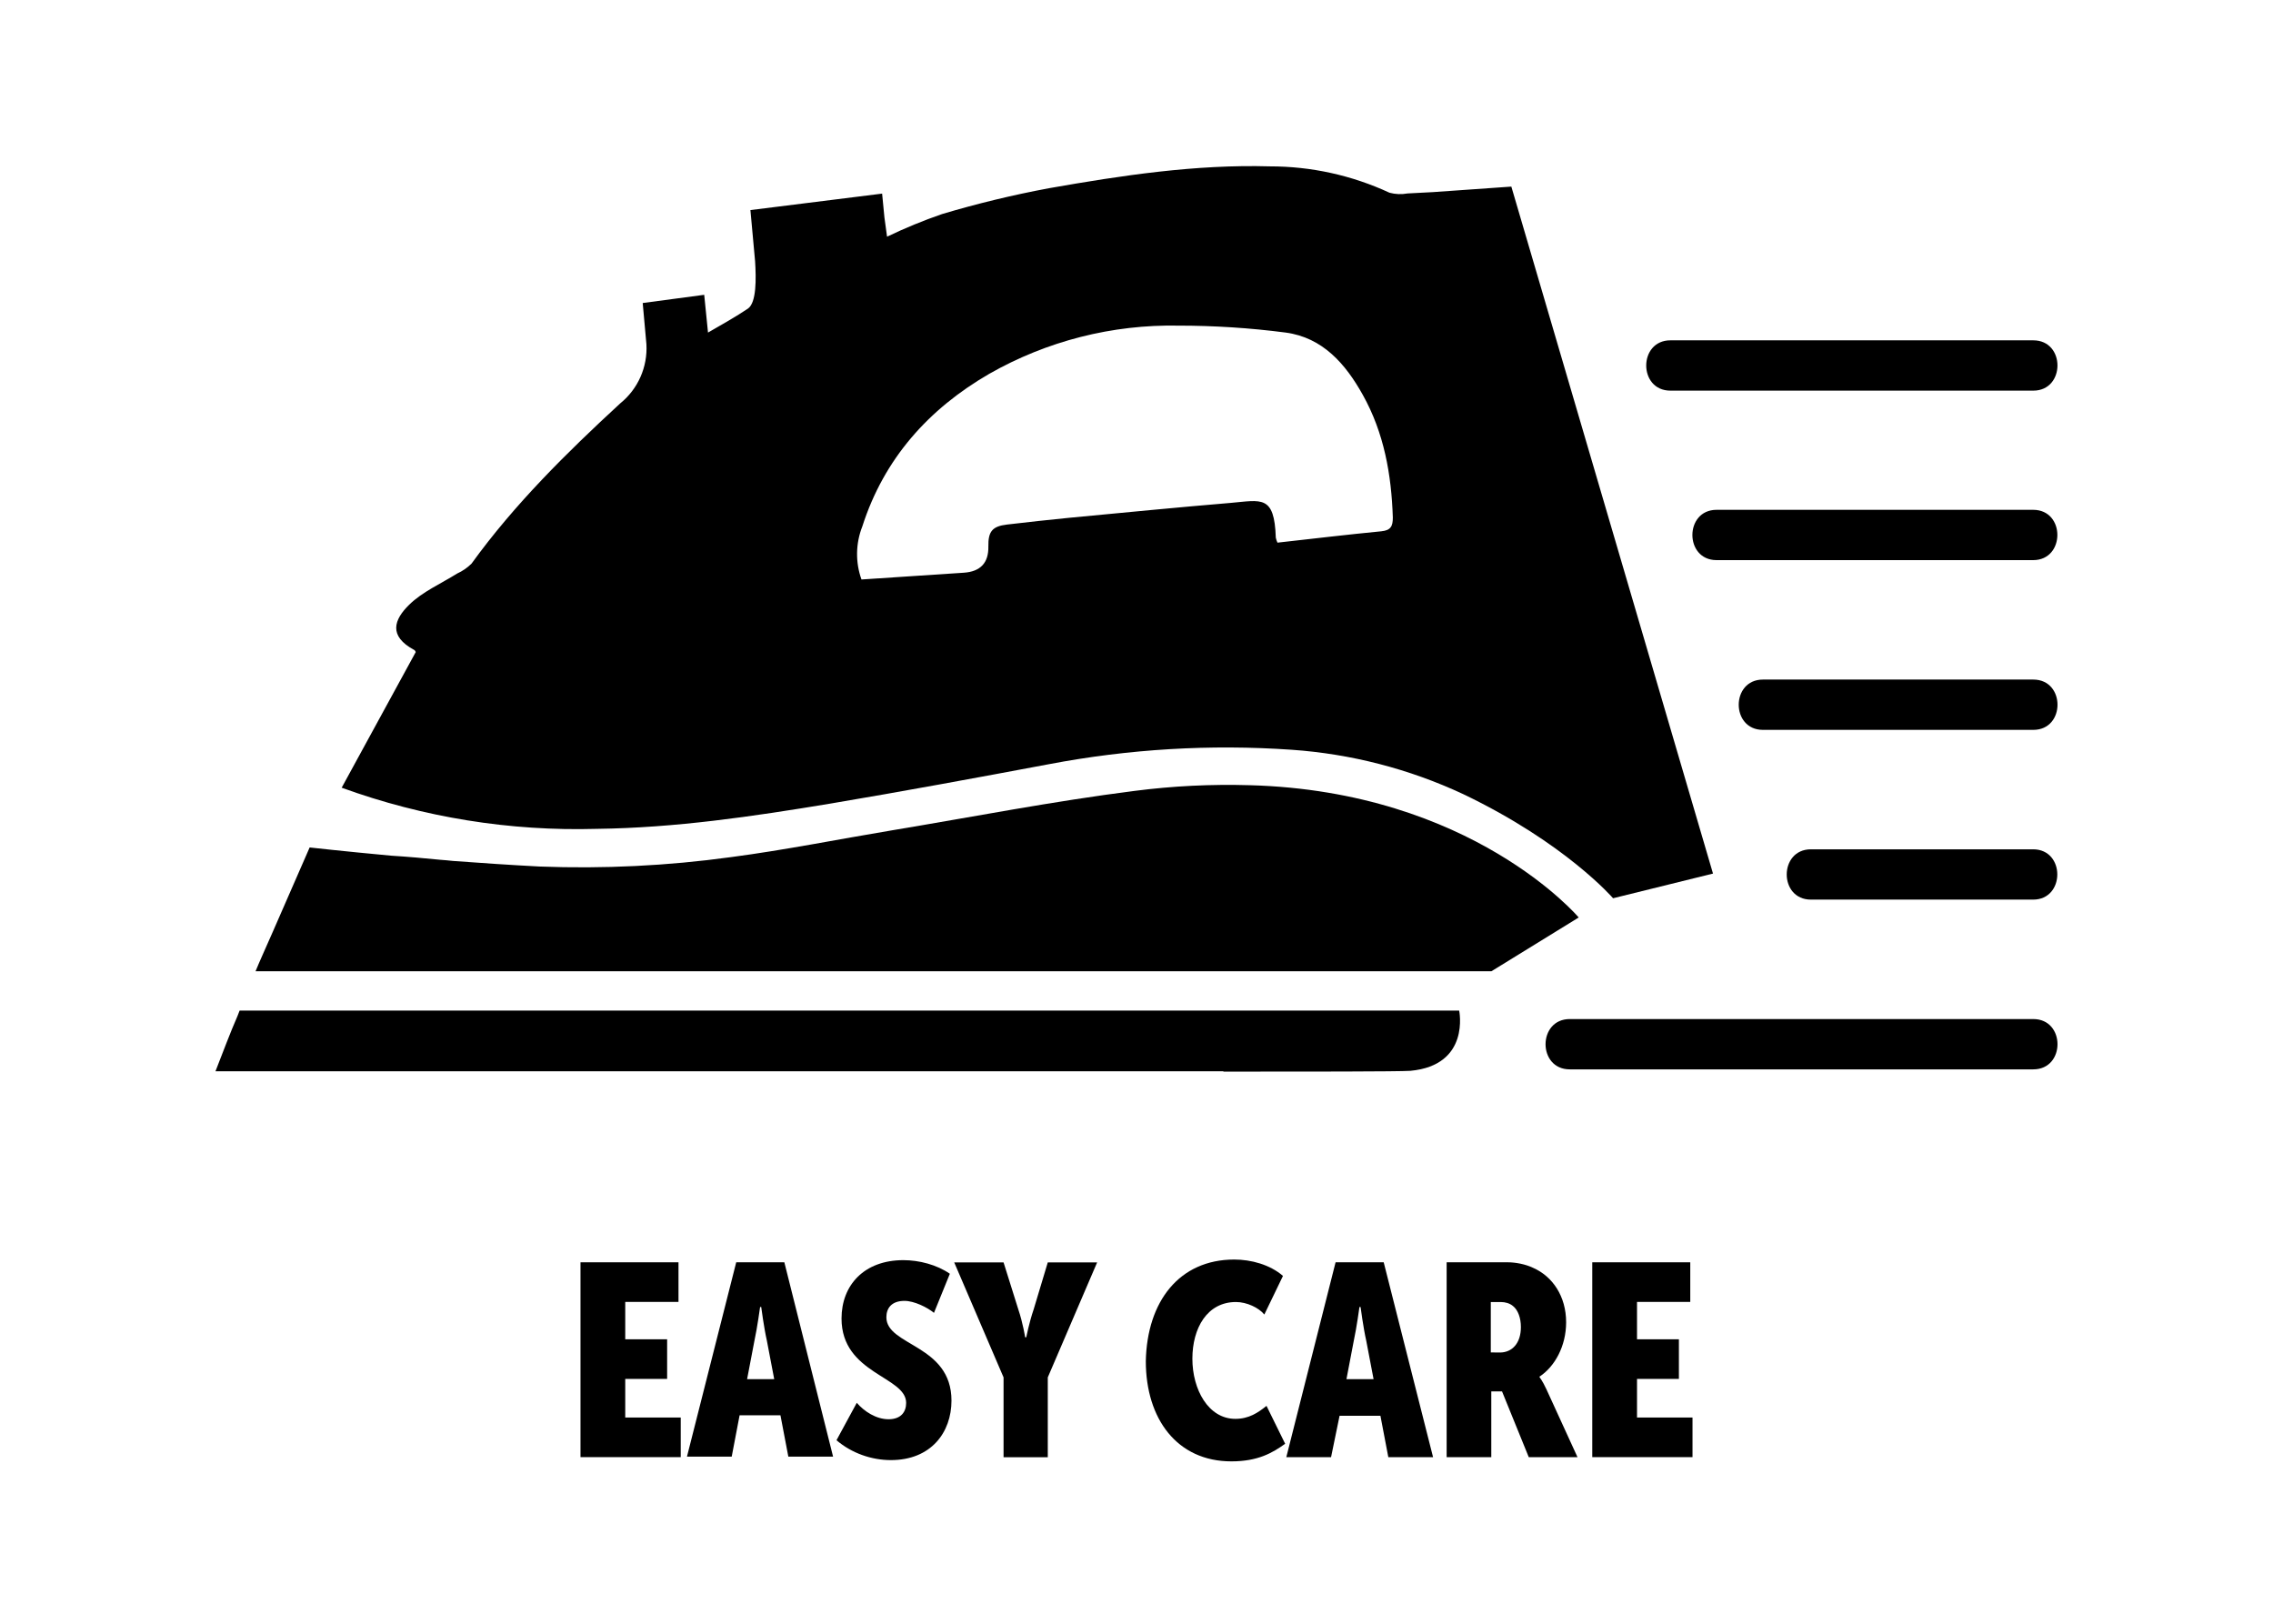 <?xml version="1.0" encoding="UTF-8"?>
<svg id="Livello_1" data-name="Livello 1" xmlns="http://www.w3.org/2000/svg" viewBox="0 0 700 500">
  <defs>
    <style>
      .cls-1 {
        stroke-width: 0px;
      }

      .cls-2 {
        isolation: isolate;
      }
    </style>
  </defs>
  <g class="cls-2">
    <path class="cls-1" d="m178.93,388.7h30.02v12.2h-16.4v11.51h12.9v12.2h-12.9v11.89h17.09v12.2h-30.87v-60h.16Z"/>
    <path class="cls-1" d="m226.73,388.7h14.82l15.01,59.85h-13.78l-2.43-12.74h-12.58l-2.43,12.74h-13.78l15.17-59.85Zm11.7,35.98l-2.27-11.89c-.88-3.85-1.73-10.31-1.73-10.31h-.35s-.88,6.46-1.73,10.31l-2.27,11.89h8.36Z"/>
    <path class="cls-1" d="m263.87,431.99c2.27,2.62,5.93,5.04,9.77,5.04s5.42-2.27,5.42-5.04c0-8.2-19.9-8.89-19.9-25.98,0-10.31,7-17.97,19.04-17.97,4.89,0,10.31,1.42,14.32,4.19l-4.89,12.04c-2.11-1.73-6.12-3.69-9.08-3.69-4,0-5.58,2.27-5.58,5.04,0,8.89,20.05,8.36,20.05,25.67,0,9.77-6.27,18.32-18.67,18.32-5.93,0-12.04-2.11-16.74-6.12l6.24-11.51Z"/>
    <path class="cls-1" d="m309.06,424.14l-15.2-35.41h15.2l4.54,14.47c1.42,4.19,2.11,8.58,2.11,8.58h.35s.88-4.54,2.27-8.58l4.35-14.47h15.2l-15.2,35.41v24.59h-13.62v-24.59Z"/>
    <path class="cls-1" d="m380.1,387.85c5.23,0,11,1.58,15.01,5.04l-5.74,11.89c-1.73-2.11-5.42-3.85-8.73-3.85-8.89,0-13.43,8.04-13.43,17.47s4.89,18.51,13.24,18.51c4.19,0,7-1.92,9.59-4l5.74,11.67c-3.85,2.77-8.36,5.42-16.55,5.42-16.74,0-26.36-13.09-26.36-30.87.38-18.38,10.31-31.28,27.24-31.28Z"/>
    <path class="cls-1" d="m411.31,388.7h14.82l15.2,60h-13.78l-2.43-12.74h-12.58l-2.62,12.74h-13.78l15.17-60Zm11.7,35.98l-2.27-11.89c-.88-3.85-1.73-10.31-1.73-10.31h-.35s-.88,6.46-1.73,10.31l-2.27,11.89h8.36Z"/>
    <path class="cls-1" d="m445.52,388.7h18.82c2.27,0,5.42.54,7.85,1.73,5.93,2.62,10.12,8.73,10.12,16.74,0,7.32-3.47,13.62-8.2,16.74v.16s.88,1.04,2.11,3.69l9.59,20.94h-15.01l-8.23-20.24h-3.31v20.24h-13.75v-60h0Zm16.4,27.78c3.69,0,6.46-2.77,6.46-7.85,0-2.77-.88-5.23-2.43-6.46-1.04-.88-2.43-1.23-3.69-1.23h-3.15v15.51s2.81.03,2.81.03Z"/>
    <path class="cls-1" d="m490.52,388.7h30.02v12.2h-16.4v11.51h12.9v12.2h-12.9v11.89h17.09v12.2h-30.87v-60h.16Z"/>
  </g>
  <g>
    <path class="cls-1" d="m376.75,329.99c25.04,0,54.12,0,57.59-.25,18.58-1.72,15.03-18.55,15.03-18.55H73.79l-.66,1.7h0c-2.33,5.32-4.33,10.77-6.77,16.98h310.41"/>
    <path class="cls-1" d="m486.18,282.52s-32.8-38.86-101.27-40.73c-11.86-.35-23.72.23-35.49,1.75-25.02,3.17-49.81,8.01-74.7,12.14-16.55,2.76-32.95,6.06-49.63,8.26-19.52,2.68-39.24,3.64-58.93,2.89h0c-8.97-.46-18.1-1.09-26.69-1.72-1.27-.15-2.53-.25-3.83-.35-4.84-.48-10.14-.96-15.21-1.27-14.75-1.37-25.07-2.53-25.07-2.53l-11.31,25.88c-2.23,5.07-4.31,9.68-5.35,12.24h380.6l26.87-16.55Z"/>
    <path class="cls-1" d="m425.6,163.58c-10.72,1.04-21.39,2.31-32.19,3.52-.22-.49-.39-1-.51-1.52-.43-13.31-4.46-11.53-13.92-10.72-16.6,1.39-33.16,3.02-49.76,4.59-6.39.63-12.67,1.32-19.14,2.08-4.49.53-5.78,2.15-5.7,6.72q.15,7.6-7.6,8.11l-31.48,2.08c-1.89-5.29-1.8-11.08.25-16.3,6.69-20.89,20.41-36.2,39.09-47.02,17.74-10.11,37.88-15.24,58.3-14.85,11.02,0,22.03.71,32.95,2.13,11.46,1.52,18.5,9.68,23.8,19.19,6.54,11.69,8.82,24.51,9.25,37.77,0,2.66-.63,3.95-3.5,4.23m40-106.13l-24.16,1.7-7.83.41c-1.84.34-3.74.26-5.55-.23-11.54-5.35-24.11-8.12-36.83-8.11-22.81-.66-45.63,2.79-67.98,6.72-11.12,2.07-22.12,4.73-32.95,7.96-5.78,1.99-11.44,4.32-16.96,6.97-.28-1.98-.53-3.95-.81-5.93l-.71-7.33-40.56,5.07,1.44,15.77c.33,5.3.46,12.67-2.18,14.55-3.78,2.53-7.86,4.84-12.32,7.4l-1.17-11.63-18.94,2.53,1.14,12.67c.41,7.02-2.59,13.81-8.06,18.23-16.5,15.21-32.55,31.03-45.8,49.35-1.28,1.27-2.77,2.3-4.41,3.04-5.07,3.17-10.67,5.6-14.78,9.61-4.69,4.59-6.51,9.63,1.6,13.97.23.13.3.46.41.61l-22.81,41.77c25.16,9.14,51.82,13.44,78.58,12.67,24.13-.3,47.91-3.8,71.63-7.73,22.59-3.8,45.12-7.96,67.65-12.19,24.6-4.68,49.7-6.17,74.68-4.44,18.29,1.27,36.18,5.89,52.8,13.64,31.53,15.06,46.21,32.09,46.21,32.09l30.77-7.6-62.1-211.53Z"/>
    <path class="cls-1" d="m514.42,120.29h111.76c9.91,0,9.94-15.49,0-15.49h-111.76c-9.91,0-9.94,15.49,0,15.49"/>
    <path class="cls-1" d="m528.64,172.48h97.51c9.91,0,9.94-15.49,0-15.49h-97.51c-9.91,0-9.94,15.49,0,15.49"/>
    <path class="cls-1" d="m542.91,224.75h83.27c9.94,0,9.94-15.49,0-15.49h-83.27c-9.91,0-9.94,15.49,0,15.49"/>
    <path class="cls-1" d="m557.69,277.02h68.44c9.91,0,9.94-15.49,0-15.49h-68.44c-9.91,0-9.94,15.49,0,15.49"/>
    <path class="cls-1" d="m483.42,329.29h142.76c9.94,0,9.94-15.49,0-15.49h-142.76c-9.91,0-9.94,15.49,0,15.49"/>
  </g>
</svg>